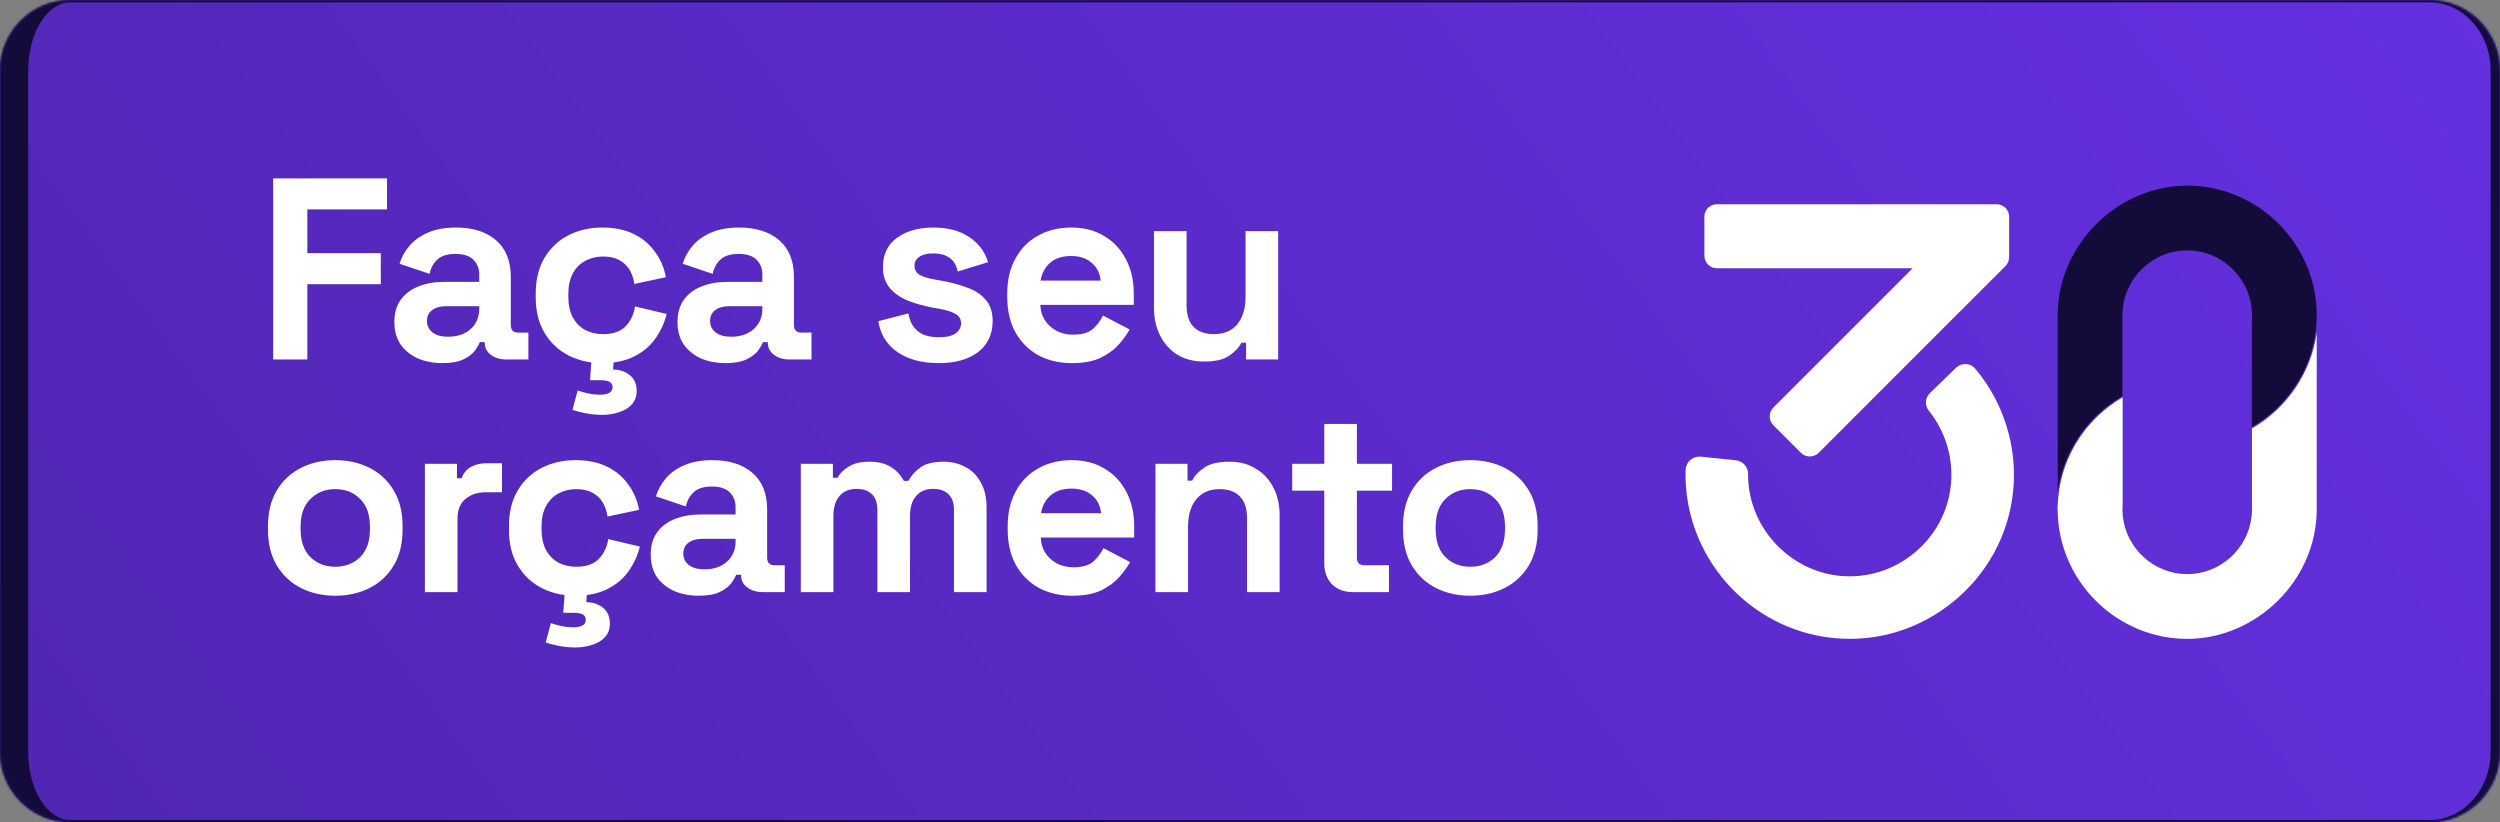 <svg xmlns="http://www.w3.org/2000/svg" width="1064" height="350" viewBox="0 0 1064 350" fill="none"><rect x="0" y="0" width="1064" height="350" fill="#808080" stroke="none"/><mask id="path-1-inside-1_8_89" fill="white"><path d="M0 30C0 13.431 13.431 0 30 0H1034C1050.57 0 1064 13.431 1064 30V320C1064 336.569 1050.57 350 1034 350H30C13.431 350 0 336.569 0 320V30Z"></path></mask><path d="M0 30C0 13.431 13.431 0 30 0H1034C1050.57 0 1064 13.431 1064 30V320C1064 336.569 1050.57 350 1034 350H30C13.431 350 0 336.569 0 320V30Z" fill="url(#paint0_linear_8_89)"></path><path d="M-12 30C-12 12.879 1.879 -1 19 -1H1037C1054.12 -1 1068 12.879 1068 30H1060C1060 13.984 1048.36 1 1034 1H30C20.059 1 12 13.984 12 30H-12ZM1068 320C1068 337.121 1054.12 351 1037 351H19C1.879 351 -12 337.121 -12 320H12C12 336.016 20.059 349 30 349H1034C1048.36 349 1060 336.016 1060 320H1068ZM19 351C1.879 351 -12 337.121 -12 320V30C-12 12.879 1.879 -1 19 -1L30 1C20.059 1 12 13.984 12 30V320C12 336.016 20.059 349 30 349L19 351ZM1037 -1C1054.12 -1 1068 12.879 1068 30V320C1068 337.121 1054.12 351 1037 351L1034 349C1048.36 349 1060 336.016 1060 320V30C1060 13.984 1048.36 1 1034 1L1037 -1Z" fill="#130C3B" mask="url(#path-1-inside-1_8_89)"></path><g clip-path="url(#clip0_8_89)"><path d="M903.049 168.705C903.131 168.644 903.214 168.6 903.307 168.551V134.116C903.307 118.993 915.764 106.552 930.887 106.552C946.01 106.552 958.439 118.998 958.439 134.116C958.439 135.413 958.39 136.634 958.39 137.909V181.772C958.39 181.772 958.423 181.761 958.439 181.75C974.865 172.168 985.992 154.335 985.992 134.121C985.992 133.203 985.97 132.302 985.92 131.4C984.502 102.396 960.199 79 930.881 79C901.564 79 875.749 103.875 875.749 134.121V209.291C878.075 192.552 888.091 177.429 903.043 168.705H903.049Z" fill="#130C3B"></path><path d="M875.678 217.433C875.7 217.323 875.722 217.224 875.755 217.119C875.7 216.185 875.678 215.239 875.678 214.283V217.438V217.433Z" fill="white"></path><path d="M730.709 114.177H814.026L754.754 173.449C752.67 175.532 752.67 178.908 754.754 180.991L766.479 192.717C768.563 194.801 771.933 194.801 774.022 192.717L853.529 113.215C854.64 112.094 855.156 110.615 855.074 109.153C855.085 109.059 855.085 108.949 855.085 108.839V92.254C855.085 89.302 852.705 86.922 849.752 86.922H730.709C727.773 86.922 725.387 89.302 725.387 92.254V108.839C725.387 111.775 727.768 114.172 730.709 114.172V114.177Z" fill="white"></path><path d="M836.68 154.929C835.152 154.852 833.607 155.429 832.496 156.506L821.364 167.308C819.314 169.299 819.094 172.564 820.859 174.741C828.016 183.569 831.457 195.114 830.298 206.416C829.127 217.834 823.519 228.164 814.509 235.497C805.499 242.83 794.257 246.233 782.828 245.051C760.889 242.803 743.82 223.749 743.974 201.678C743.996 198.682 741.725 196.191 738.702 195.878L723.859 194.355C722.21 194.19 720.632 194.696 719.395 195.784C718.158 196.867 717.427 198.44 717.383 200.089C716.405 236.442 743.963 267.821 780.118 271.526C782.51 271.768 784.89 271.894 787.265 271.894C803.212 271.894 818.621 266.408 831.287 256.101C845.833 244.26 854.887 227.581 856.778 209.132C858.708 190.337 852.809 171.278 840.605 156.853C839.615 155.682 838.225 155 836.68 154.923V154.929Z" fill="white"></path><path d="M958.698 182.206C958.615 182.256 958.533 182.3 958.439 182.36V216.795C958.439 217.323 958.428 217.84 958.39 218.356C958.368 218.851 958.318 219.329 958.274 219.813C956.746 233.54 944.971 244.348 930.887 244.348C916.803 244.348 905.011 233.534 903.483 219.813C903.461 219.533 903.423 219.263 903.412 218.978C903.351 218.263 903.318 217.532 903.318 216.795C903.318 216.058 903.34 215.349 903.412 214.635V169.095C903.412 169.095 903.351 169.128 903.329 169.145C901.416 170.272 899.574 171.492 897.821 172.833C886.337 181.497 878.294 194.531 876.255 209.368C875.925 211.809 875.749 214.277 875.749 216.801C875.749 217.719 875.771 218.62 875.821 219.511C877.255 248.509 901.553 271.905 930.881 271.905C960.21 271.905 985.992 247.041 985.992 216.795V141.609C983.666 158.348 973.65 173.471 958.698 182.206Z" fill="white"></path></g><path d="M116.268 153V75.919H164.719V89.133H130.803V107.742H162.076V120.956H130.803V153H116.268ZM188.324 154.542C184.433 154.542 180.946 153.881 177.863 152.56C174.78 151.165 172.321 149.183 170.485 146.613C168.723 143.97 167.843 140.777 167.843 137.033C167.843 133.289 168.723 130.169 170.485 127.673C172.321 125.104 174.817 123.195 177.973 121.947C181.203 120.626 184.874 119.965 188.985 119.965H203.961V116.882C203.961 114.312 203.153 112.22 201.538 110.605C199.923 108.917 197.354 108.073 193.83 108.073C190.38 108.073 187.81 108.88 186.122 110.495C184.433 112.037 183.332 114.056 182.818 116.552L170.045 112.257C170.926 109.467 172.321 106.935 174.229 104.659C176.211 102.31 178.817 100.438 182.048 99.043C185.351 97.575 189.352 96.841 194.05 96.841C201.244 96.841 206.934 98.639 211.118 102.236C215.303 105.834 217.395 111.046 217.395 117.873V138.244C217.395 140.447 218.423 141.548 220.478 141.548H224.883V153H215.633C212.917 153 210.678 152.339 208.916 151.018C207.154 149.697 206.273 147.935 206.273 145.732V145.622H204.181C203.887 146.503 203.227 147.678 202.199 149.146C201.171 150.541 199.556 151.789 197.354 152.89C195.151 153.991 192.142 154.542 188.324 154.542ZM190.747 143.31C194.637 143.31 197.794 142.245 200.217 140.116C202.713 137.914 203.961 135.014 203.961 131.417V130.316H189.976C187.407 130.316 185.388 130.867 183.919 131.968C182.451 133.069 181.717 134.611 181.717 136.593C181.717 138.575 182.488 140.19 184.03 141.438C185.571 142.686 187.81 143.31 190.747 143.31ZM256.305 154.542C251.02 154.542 246.211 153.44 241.88 151.238C237.622 149.036 234.246 145.842 231.75 141.658C229.254 137.474 228.006 132.408 228.006 126.462V124.92C228.006 118.974 229.254 113.909 231.75 109.724C234.246 105.54 237.622 102.347 241.88 100.144C246.211 97.942 251.02 96.841 256.305 96.841C261.518 96.841 265.996 97.758 269.74 99.594C273.484 101.429 276.493 103.962 278.769 107.192C281.118 110.348 282.66 113.945 283.394 117.983L269.96 120.846C269.666 118.644 269.006 116.662 267.978 114.9C266.95 113.138 265.482 111.743 263.573 110.715C261.738 109.688 259.425 109.174 256.636 109.174C253.846 109.174 251.314 109.798 249.038 111.046C246.835 112.22 245.074 114.019 243.752 116.441C242.504 118.791 241.88 121.69 241.88 125.141V126.242C241.88 129.692 242.504 132.628 243.752 135.051C245.074 137.4 246.835 139.199 249.038 140.447C251.314 141.621 253.846 142.209 256.636 142.209C260.82 142.209 263.977 141.144 266.106 139.015C268.308 136.813 269.703 133.95 270.29 130.426L283.724 133.62C282.77 137.51 281.118 141.071 278.769 144.301C276.493 147.457 273.484 149.953 269.74 151.789C265.996 153.624 261.518 154.542 256.305 154.542ZM256.305 176.565C253.956 176.565 251.644 176.345 249.368 175.904C247.166 175.464 245.257 174.987 243.642 174.473L245.844 166.214C247.239 166.654 248.707 167.058 250.249 167.425C251.864 167.792 253.663 167.976 255.645 167.976C257.113 167.976 258.324 167.719 259.279 167.205C260.233 166.691 260.71 165.884 260.71 164.782C260.71 163.755 260.27 162.984 259.389 162.47C258.581 162.03 257.223 161.809 255.314 161.809H251.13L251.901 150.798H261.371L260.93 157.295C263.72 157.295 266.069 158.065 267.978 159.607C269.96 161.149 270.951 163.424 270.951 166.434C270.951 168.783 270.254 170.692 268.859 172.16C267.464 173.702 265.629 174.803 263.353 175.464C261.151 176.198 258.801 176.565 256.305 176.565ZM308.824 154.542C304.933 154.542 301.446 153.881 298.363 152.56C295.28 151.165 292.82 149.183 290.985 146.613C289.223 143.97 288.342 140.777 288.342 137.033C288.342 133.289 289.223 130.169 290.985 127.673C292.82 125.104 295.316 123.195 298.473 121.947C301.703 120.626 305.374 119.965 309.485 119.965H324.461V116.882C324.461 114.312 323.653 112.22 322.038 110.605C320.423 108.917 317.854 108.073 314.33 108.073C310.88 108.073 308.31 108.88 306.622 110.495C304.933 112.037 303.832 114.056 303.318 116.552L290.545 112.257C291.426 109.467 292.82 106.935 294.729 104.659C296.711 102.31 299.317 100.438 302.547 99.043C305.851 97.575 309.852 96.841 314.55 96.841C321.744 96.841 327.434 98.639 331.618 102.236C335.803 105.834 337.895 111.046 337.895 117.873V138.244C337.895 140.447 338.923 141.548 340.978 141.548H345.383V153H336.133C333.417 153 331.178 152.339 329.416 151.018C327.654 149.697 326.773 147.935 326.773 145.732V145.622H324.681C324.387 146.503 323.726 147.678 322.699 149.146C321.671 150.541 320.056 151.789 317.854 152.89C315.651 153.991 312.641 154.542 308.824 154.542ZM311.247 143.31C315.137 143.31 318.294 142.245 320.717 140.116C323.213 137.914 324.461 135.014 324.461 131.417V130.316H310.476C307.906 130.316 305.888 130.867 304.419 131.968C302.951 133.069 302.217 134.611 302.217 136.593C302.217 138.575 302.988 140.19 304.53 141.438C306.071 142.686 308.31 143.31 311.247 143.31ZM399.563 154.542C392.442 154.542 386.606 153 382.055 149.917C377.503 146.833 374.75 142.429 373.796 136.703L386.57 133.399C387.083 135.969 387.928 137.987 389.102 139.456C390.35 140.924 391.855 141.988 393.617 142.649C395.452 143.236 397.434 143.53 399.563 143.53C402.793 143.53 405.179 142.979 406.721 141.878C408.262 140.704 409.033 139.272 409.033 137.584C409.033 135.895 408.299 134.611 406.831 133.73C405.363 132.775 403.014 132.004 399.784 131.417L396.7 130.867C392.883 130.133 389.396 129.141 386.239 127.893C383.083 126.572 380.55 124.774 378.641 122.498C376.733 120.222 375.778 117.286 375.778 113.688C375.778 108.256 377.76 104.108 381.724 101.245C385.689 98.309 390.901 96.841 397.361 96.841C403.454 96.841 408.519 98.199 412.557 100.915C416.595 103.631 419.237 107.192 420.485 111.596L407.602 115.56C407.014 112.771 405.803 110.789 403.968 109.614C402.206 108.44 400.004 107.852 397.361 107.852C394.718 107.852 392.699 108.329 391.305 109.284C389.91 110.165 389.212 111.413 389.212 113.028C389.212 114.79 389.946 116.111 391.415 116.992C392.883 117.799 394.865 118.423 397.361 118.864L400.444 119.415C404.555 120.149 408.262 121.14 411.566 122.388C414.943 123.562 417.586 125.287 419.494 127.563C421.476 129.765 422.467 132.775 422.467 136.593C422.467 142.319 420.375 146.76 416.191 149.917C412.08 153 406.537 154.542 399.563 154.542ZM456.209 154.542C450.776 154.542 445.968 153.404 441.783 151.128C437.672 148.779 434.442 145.512 432.093 141.328C429.817 137.07 428.68 132.078 428.68 126.352V125.03C428.68 119.304 429.817 114.349 432.093 110.165C434.369 105.907 437.562 102.64 441.673 100.364C445.784 98.015 450.556 96.841 455.988 96.841C461.347 96.841 466.009 98.052 469.973 100.475C473.937 102.824 477.021 106.127 479.223 110.385C481.425 114.569 482.526 119.451 482.526 125.03V129.765H442.774C442.921 133.509 444.316 136.556 446.959 138.905C449.602 141.254 452.832 142.429 456.649 142.429C460.54 142.429 463.403 141.585 465.238 139.896C467.073 138.208 468.468 136.336 469.423 134.28L480.765 140.227C479.737 142.135 478.232 144.227 476.25 146.503C474.341 148.705 471.772 150.614 468.542 152.229C465.312 153.771 461.201 154.542 456.209 154.542ZM442.885 119.415H468.432C468.138 116.258 466.853 113.725 464.577 111.817C462.375 109.908 459.475 108.953 455.878 108.953C452.134 108.953 449.161 109.908 446.959 111.817C444.757 113.725 443.398 116.258 442.885 119.415ZM512.384 153.881C508.126 153.881 504.382 152.927 501.152 151.018C497.996 149.036 495.536 146.32 493.775 142.869C492.013 139.419 491.132 135.455 491.132 130.977V98.382H505.006V129.876C505.006 133.987 505.998 137.07 507.98 139.125C510.035 141.181 512.935 142.209 516.679 142.209C520.937 142.209 524.24 140.814 526.589 138.024C528.938 135.161 530.113 131.197 530.113 126.132V98.382H543.988V153H530.333V145.842H528.351C527.47 147.678 525.818 149.476 523.396 151.238C520.973 153 517.303 153.881 512.384 153.881ZM142.696 253.542C137.263 253.542 132.381 252.44 128.05 250.238C123.719 248.036 120.305 244.842 117.809 240.658C115.313 236.474 114.065 231.445 114.065 225.572V223.81C114.065 217.937 115.313 212.909 117.809 208.724C120.305 204.54 123.719 201.347 128.05 199.144C132.381 196.942 137.263 195.841 142.696 195.841C148.128 195.841 153.01 196.942 157.341 199.144C161.672 201.347 165.086 204.54 167.582 208.724C170.078 212.909 171.326 217.937 171.326 223.81V225.572C171.326 231.445 170.078 236.474 167.582 240.658C165.086 244.842 161.672 248.036 157.341 250.238C153.01 252.44 148.128 253.542 142.696 253.542ZM142.696 241.209C146.953 241.209 150.477 239.851 153.267 237.134C156.056 234.345 157.451 230.381 157.451 225.242V224.141C157.451 219.002 156.056 215.074 153.267 212.358C150.551 209.569 147.027 208.174 142.696 208.174C138.438 208.174 134.914 209.569 132.124 212.358C129.335 215.074 127.94 219.002 127.94 224.141V225.242C127.94 230.381 129.335 234.345 132.124 237.134C134.914 239.851 138.438 241.209 142.696 241.209ZM180.829 252V197.382H194.484V203.549H196.466C197.273 201.347 198.595 199.731 200.43 198.704C202.339 197.676 204.541 197.162 207.037 197.162H213.644V209.495H206.817C203.293 209.495 200.393 210.449 198.118 212.358C195.842 214.193 194.704 217.056 194.704 220.947V252H180.829ZM244.907 253.542C239.621 253.542 234.813 252.44 230.481 250.238C226.224 248.036 222.847 244.842 220.351 240.658C217.855 236.474 216.607 231.408 216.607 225.462V223.92C216.607 217.974 217.855 212.909 220.351 208.724C222.847 204.54 226.224 201.347 230.481 199.144C234.813 196.942 239.621 195.841 244.907 195.841C250.119 195.841 254.597 196.758 258.341 198.594C262.085 200.429 265.095 202.962 267.37 206.192C269.72 209.348 271.261 212.945 271.995 216.983L258.561 219.846C258.267 217.644 257.607 215.662 256.579 213.9C255.551 212.138 254.083 210.743 252.174 209.715C250.339 208.688 248.027 208.174 245.237 208.174C242.447 208.174 239.915 208.798 237.639 210.046C235.437 211.22 233.675 213.019 232.353 215.441C231.105 217.791 230.481 220.69 230.481 224.141V225.242C230.481 228.692 231.105 231.628 232.353 234.051C233.675 236.4 235.437 238.199 237.639 239.447C239.915 240.621 242.447 241.209 245.237 241.209C249.421 241.209 252.578 240.144 254.707 238.015C256.909 235.813 258.304 232.95 258.891 229.426L272.326 232.62C271.371 236.51 269.72 240.071 267.37 243.301C265.095 246.457 262.085 248.953 258.341 250.789C254.597 252.624 250.119 253.542 244.907 253.542ZM244.907 275.565C242.558 275.565 240.245 275.345 237.969 274.904C235.767 274.464 233.858 273.987 232.243 273.473L234.446 265.214C235.84 265.654 237.309 266.058 238.85 266.425C240.465 266.792 242.264 266.976 244.246 266.976C245.714 266.976 246.926 266.719 247.88 266.205C248.834 265.691 249.311 264.884 249.311 263.782C249.311 262.755 248.871 261.984 247.99 261.47C247.182 261.03 245.824 260.809 243.916 260.809H239.731L240.502 249.798H249.972L249.532 256.295C252.321 256.295 254.67 257.065 256.579 258.607C258.561 260.149 259.552 262.424 259.552 265.434C259.552 267.783 258.855 269.692 257.46 271.16C256.065 272.702 254.23 273.803 251.954 274.464C249.752 275.198 247.403 275.565 244.907 275.565ZM297.425 253.542C293.535 253.542 290.048 252.881 286.964 251.56C283.881 250.165 281.422 248.183 279.586 245.613C277.825 242.97 276.944 239.777 276.944 236.033C276.944 232.289 277.825 229.169 279.586 226.673C281.422 224.104 283.918 222.195 287.074 220.947C290.304 219.626 293.975 218.965 298.086 218.965H313.062V215.882C313.062 213.312 312.254 211.22 310.639 209.605C309.024 207.917 306.455 207.073 302.931 207.073C299.481 207.073 296.911 207.88 295.223 209.495C293.535 211.037 292.433 213.056 291.919 215.552L279.146 211.257C280.027 208.467 281.422 205.935 283.33 203.659C285.313 201.31 287.919 199.438 291.149 198.043C294.452 196.575 298.453 195.841 303.151 195.841C310.346 195.841 316.035 197.639 320.219 201.236C324.404 204.834 326.496 210.046 326.496 216.873V237.244C326.496 239.447 327.524 240.548 329.579 240.548H333.984V252H324.734C322.018 252 319.779 251.339 318.017 250.018C316.255 248.697 315.374 246.935 315.374 244.732V244.622H313.282C312.988 245.503 312.328 246.678 311.3 248.146C310.272 249.541 308.657 250.789 306.455 251.89C304.253 252.991 301.243 253.542 297.425 253.542ZM299.848 242.31C303.739 242.31 306.895 241.245 309.318 239.116C311.814 236.914 313.062 234.014 313.062 230.417V229.316H299.077C296.508 229.316 294.489 229.867 293.021 230.968C291.552 232.069 290.818 233.611 290.818 235.593C290.818 237.575 291.589 239.19 293.131 240.438C294.672 241.686 296.911 242.31 299.848 242.31ZM340.825 252V197.382H354.479V203.329H356.461C357.416 201.493 358.994 199.915 361.196 198.594C363.399 197.199 366.298 196.501 369.896 196.501C373.786 196.501 376.906 197.272 379.255 198.814C381.605 200.282 383.403 202.227 384.651 204.65H386.633C387.881 202.301 389.643 200.355 391.919 198.814C394.195 197.272 397.425 196.501 401.609 196.501C404.986 196.501 408.033 197.236 410.749 198.704C413.538 200.099 415.741 202.264 417.356 205.201C419.044 208.064 419.888 211.697 419.888 216.102V252H406.014V217.093C406.014 214.083 405.243 211.844 403.701 210.376C402.16 208.834 399.994 208.064 397.204 208.064C394.048 208.064 391.588 209.091 389.827 211.147C388.138 213.129 387.294 215.992 387.294 219.736V252H373.419V217.093C373.419 214.083 372.648 211.844 371.107 210.376C369.565 208.834 367.4 208.064 364.61 208.064C361.453 208.064 358.994 209.091 357.232 211.147C355.544 213.129 354.7 215.992 354.7 219.736V252H340.825ZM456.394 253.542C450.961 253.542 446.153 252.404 441.968 250.128C437.857 247.779 434.627 244.512 432.278 240.328C430.002 236.07 428.865 231.078 428.865 225.352V224.03C428.865 218.304 430.002 213.349 432.278 209.165C434.554 204.907 437.747 201.64 441.858 199.364C445.969 197.015 450.741 195.841 456.173 195.841C461.532 195.841 466.194 197.052 470.158 199.475C474.122 201.824 477.206 205.127 479.408 209.385C481.61 213.569 482.711 218.451 482.711 224.03V228.765H442.959C443.106 232.509 444.501 235.556 447.144 237.905C449.787 240.254 453.017 241.429 456.834 241.429C460.725 241.429 463.588 240.585 465.423 238.896C467.258 237.208 468.653 235.336 469.608 233.28L480.95 239.227C479.922 241.135 478.417 243.227 476.435 245.503C474.526 247.705 471.957 249.614 468.727 251.229C465.497 252.771 461.386 253.542 456.394 253.542ZM443.07 218.415H468.617C468.323 215.258 467.038 212.725 464.762 210.817C462.56 208.908 459.66 207.953 456.063 207.953C452.319 207.953 449.346 208.908 447.144 210.817C444.942 212.725 443.583 215.258 443.07 218.415ZM491.757 252V197.382H505.412V204.54H507.394C508.275 202.631 509.926 200.833 512.349 199.144C514.772 197.382 518.442 196.501 523.361 196.501C527.618 196.501 531.326 197.492 534.482 199.475C537.712 201.383 540.208 204.063 541.97 207.513C543.732 210.89 544.613 214.854 544.613 219.406V252H530.738V220.507C530.738 216.396 529.711 213.312 527.655 211.257C525.673 209.201 522.81 208.174 519.066 208.174C514.808 208.174 511.505 209.605 509.156 212.468C506.806 215.258 505.632 219.185 505.632 224.251V252H491.757ZM575.725 252C572.128 252 569.192 250.899 566.916 248.697C564.714 246.421 563.612 243.411 563.612 239.667V208.834H549.958V197.382H563.612V180.424H577.487V197.382H592.463V208.834H577.487V237.244C577.487 239.447 578.515 240.548 580.57 240.548H591.142V252H575.725ZM625.771 253.542C620.338 253.542 615.456 252.44 611.125 250.238C606.794 248.036 603.38 244.842 600.884 240.658C598.388 236.474 597.14 231.445 597.14 225.572V223.81C597.14 217.937 598.388 212.909 600.884 208.724C603.38 204.54 606.794 201.347 611.125 199.144C615.456 196.942 620.338 195.841 625.771 195.841C631.203 195.841 636.085 196.942 640.416 199.144C644.747 201.347 648.161 204.54 650.657 208.724C653.153 212.909 654.401 217.937 654.401 223.81V225.572C654.401 231.445 653.153 236.474 650.657 240.658C648.161 244.842 644.747 248.036 640.416 250.238C636.085 252.44 631.203 253.542 625.771 253.542ZM625.771 241.209C630.028 241.209 633.552 239.851 636.342 237.134C639.131 234.345 640.526 230.381 640.526 225.242V224.141C640.526 219.002 639.131 215.074 636.342 212.358C633.625 209.569 630.102 208.174 625.771 208.174C621.513 208.174 617.989 209.569 615.199 212.358C612.41 215.074 611.015 219.002 611.015 224.141V225.242C611.015 230.381 612.41 234.345 615.199 237.134C617.989 239.851 621.513 241.209 625.771 241.209Z" fill="white"></path><defs><linearGradient id="paint0_linear_8_89" x1="1101" y1="-128.5" x2="-778.5" y2="1243" gradientUnits="userSpaceOnUse"><stop stop-color="#6631E5"></stop><stop offset="1" stop-color="#391B7F"></stop></linearGradient><clipPath id="clip0_8_89"><rect width="268.636" height="192.9" fill="white" transform="translate(717.356 79)"></rect></clipPath></defs></svg>